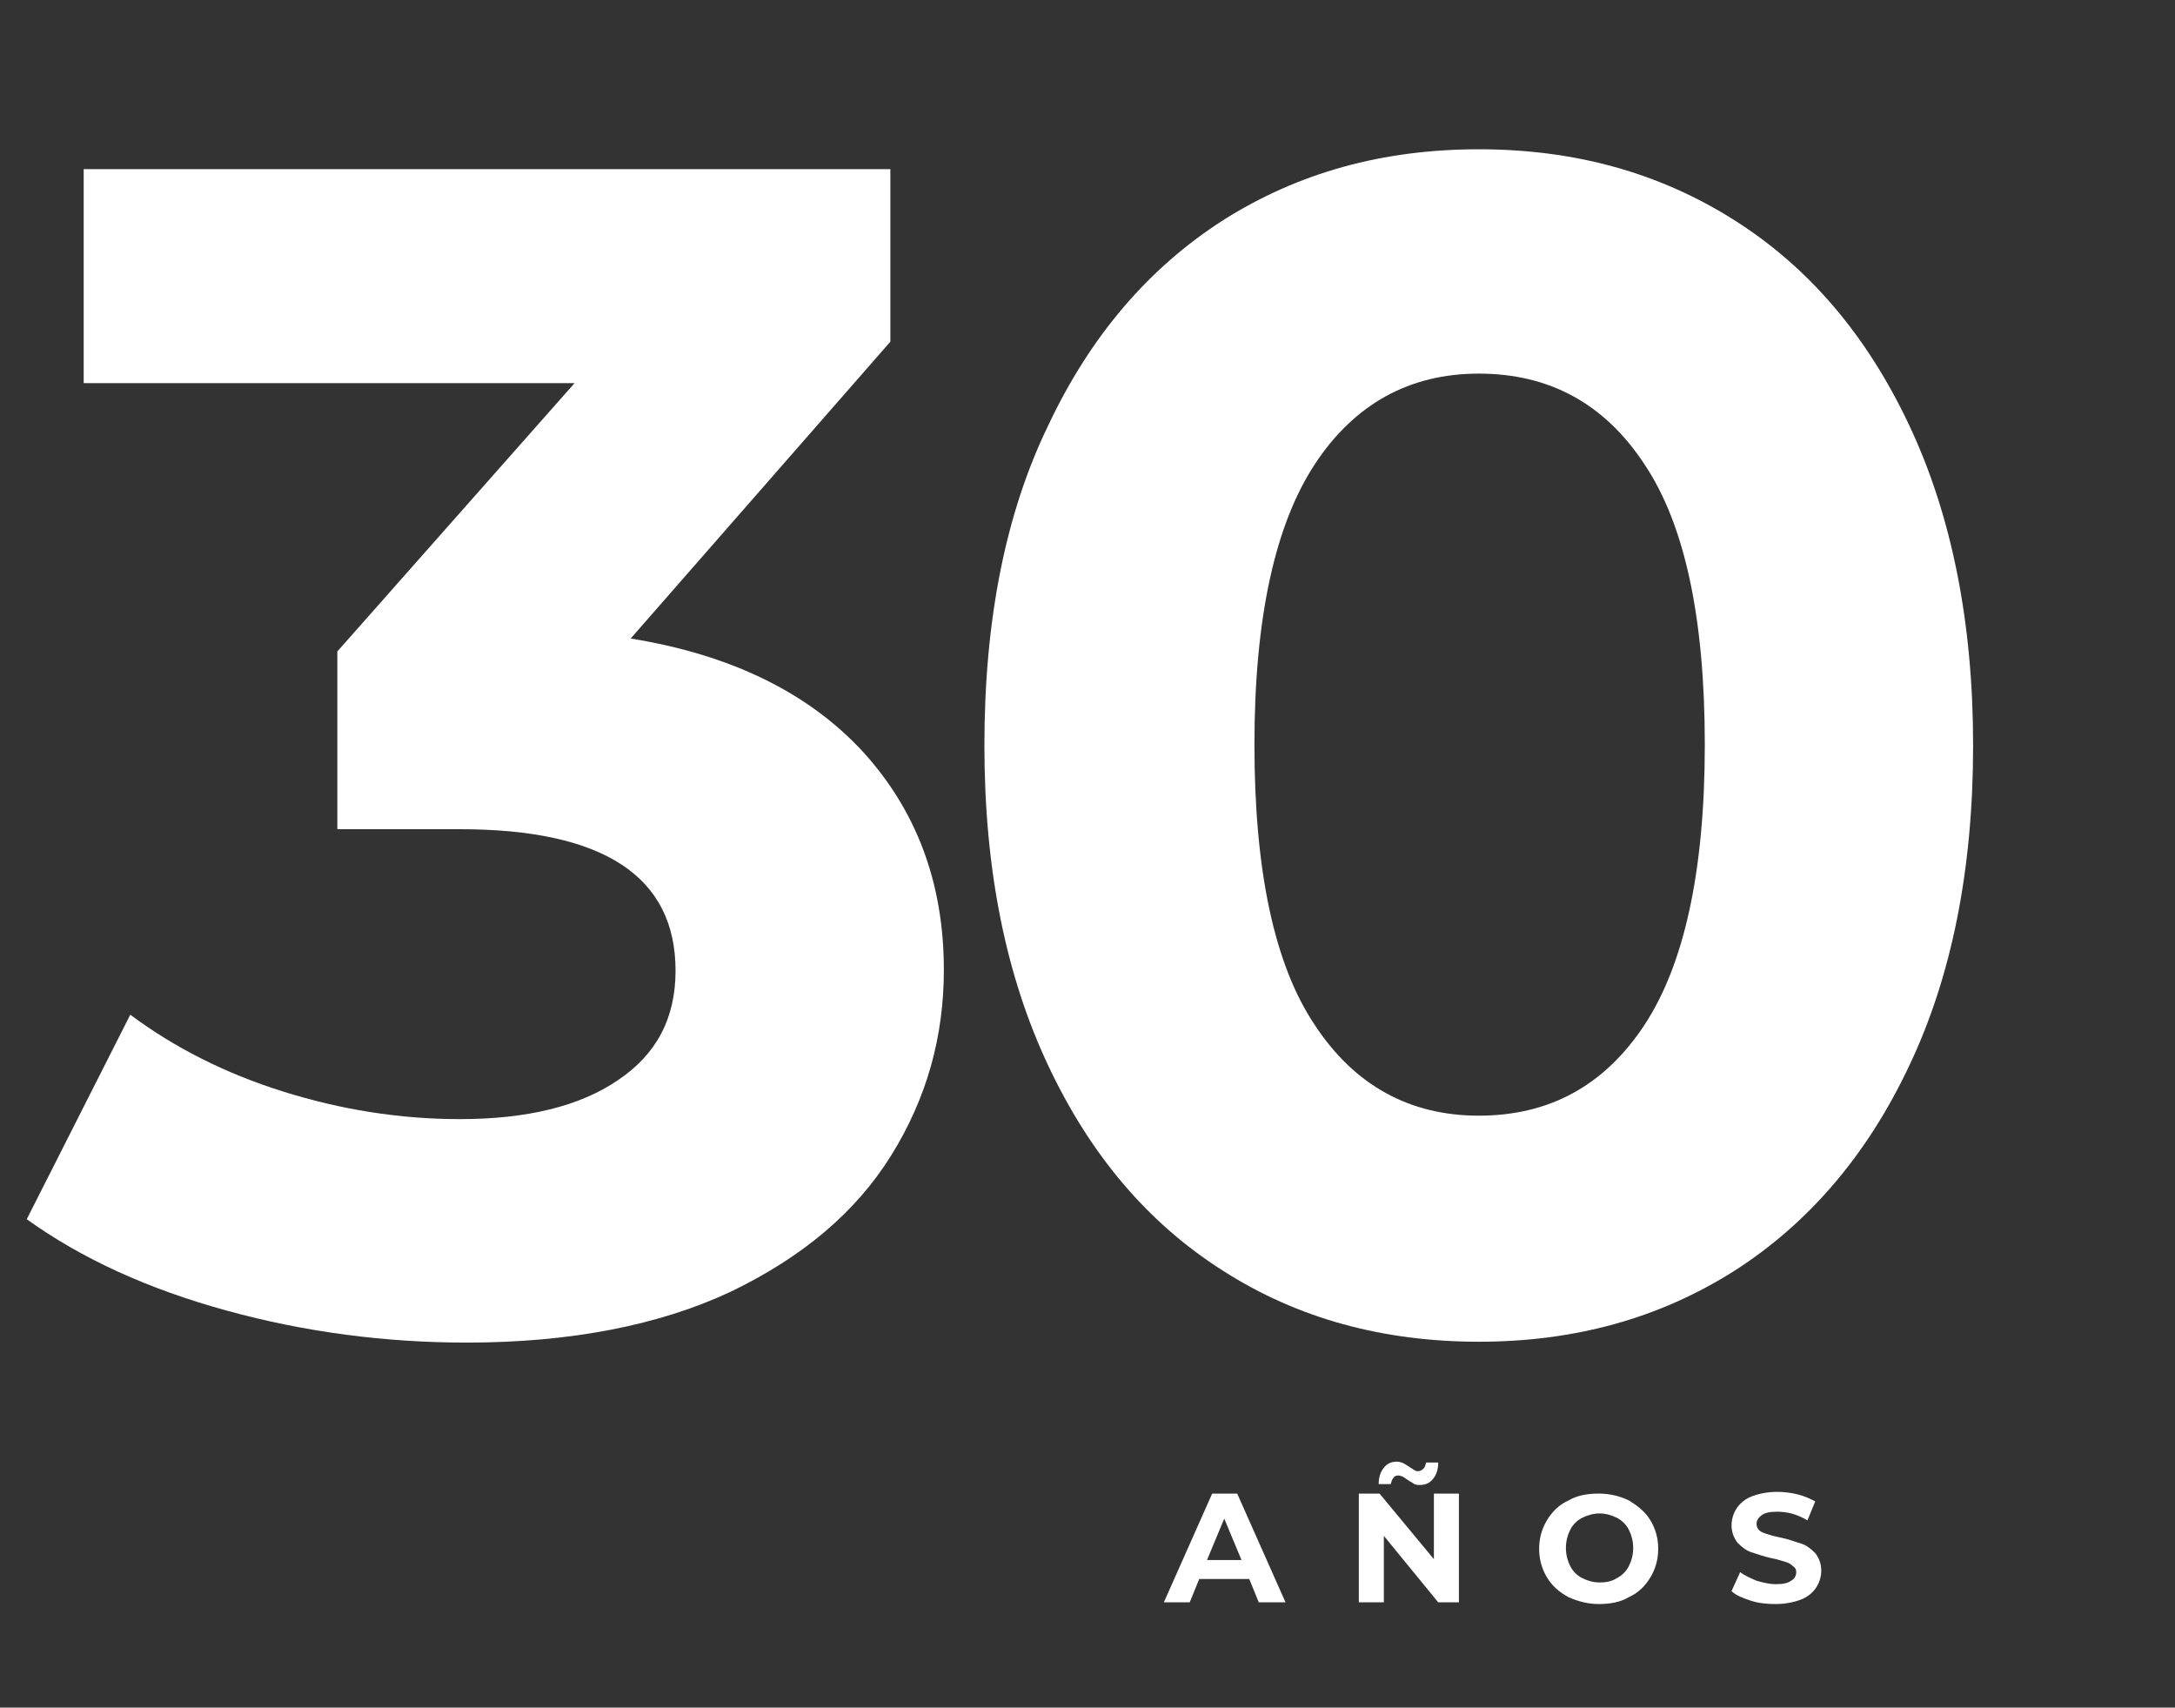 <?xml version="1.0" encoding="utf-8"?>
<!-- Generator: Adobe Illustrator 24.0.2, SVG Export Plug-In . SVG Version: 6.00 Build 0)  -->
<svg version="1.1" id="Capa_1" xmlns="http://www.w3.org/2000/svg" xmlns:xlink="http://www.w3.org/1999/xlink" x="0px" y="0px"
	 viewBox="0 0 252.1 197.9" style="enable-background:new 0 0 252.1 197.9;" xml:space="preserve">
<rect x="0" y="0" width="252.1" height="197.9" fill="#333333" stroke="none"/>
<style type="text/css">
	.st0{fill:#FFFFFF;}
</style>
<g>
	<g>
		<path class="st0" d="M100,87.1c6.2,6.8,9.4,15.2,9.4,25.3c0,7.8-2,14.9-6.1,21.5c-4.1,6.6-10.3,11.8-18.6,15.8
			c-8.3,3.9-18.6,5.9-30.6,5.9c-9.4,0-18.7-1.2-27.8-3.7c-9.1-2.5-16.8-6-23.2-10.6l12-23.7c5.1,3.8,11,6.8,17.7,8.9
			c6.7,2.1,13.5,3.2,20.5,3.2c7.8,0,13.9-1.5,18.3-4.5c4.5-3,6.7-7.2,6.7-12.7c0-10.9-8.3-16.4-25-16.4H39.1V75.5l27.5-31.1H9.7
			V19.6h93.5v20L73.1,74C84.8,75.9,93.7,80.3,100,87.1z"/>
		<path class="st0" d="M141.8,147.3c-8.7-5.5-15.4-13.4-20.3-23.8c-4.9-10.4-7.4-22.7-7.4-37.1c0-14.4,2.4-26.8,7.4-37.1
			c4.9-10.4,11.7-18.3,20.3-23.8c8.7-5.5,18.5-8.2,29.6-8.2s20.9,2.7,29.6,8.2c8.7,5.5,15.4,13.4,20.3,23.8
			c4.9,10.4,7.4,22.8,7.4,37.1c0,14.4-2.5,26.8-7.4,37.1c-4.9,10.4-11.7,18.3-20.3,23.8c-8.7,5.5-18.5,8.2-29.6,8.2
			S150.4,152.8,141.8,147.3z M190.6,118.8c4.6-7,7-17.8,7-32.5c0-14.6-2.3-25.5-7-32.5c-4.6-7-11-10.5-19.2-10.5
			c-8,0-14.4,3.5-19,10.5c-4.6,7-7,17.8-7,32.5c0,14.6,2.3,25.5,7,32.5c4.6,7,11,10.5,19,10.5C179.5,129.3,185.9,125.9,190.6,118.8z
			"/>
	</g>
</g>
<g>
	<g>
		<path class="st0" d="M144.8,183H139l-1.1,2.7h-3l5.6-12.6h2.9l5.6,12.6h-3.1L144.8,183z M143.9,180.8l-2-4.8l-2,4.8H143.9z"/>
		<path class="st0" d="M169.1,173.1v12.6h-2.4l-6.3-7.7v7.7h-2.9v-12.6h2.4l6.3,7.6v-7.6H169.1z M163.8,171.9
			c-0.2-0.1-0.5-0.3-0.8-0.5c-0.2-0.1-0.4-0.3-0.5-0.3s-0.2-0.1-0.4-0.1c-0.3,0-0.5,0.1-0.6,0.3c-0.2,0.2-0.2,0.4-0.3,0.7h-1.4
			c0-0.8,0.2-1.4,0.6-1.9c0.4-0.5,0.9-0.7,1.5-0.7c0.3,0,0.6,0.1,0.8,0.2c0.2,0.1,0.5,0.3,0.8,0.5c0.2,0.1,0.4,0.3,0.5,0.3
			c0.1,0.1,0.2,0.1,0.4,0.1c0.2,0,0.4-0.1,0.6-0.3c0.2-0.2,0.2-0.4,0.3-0.7h1.4c0,0.8-0.2,1.4-0.6,1.9c-0.4,0.5-0.9,0.7-1.5,0.7
			C164.3,172.1,164,172.1,163.8,171.9z"/>
		<path class="st0" d="M181.8,185.1c-1.1-0.6-1.9-1.3-2.5-2.3c-0.6-1-0.9-2.1-0.9-3.3c0-1.2,0.3-2.3,0.9-3.3c0.6-1,1.4-1.8,2.5-2.3
			c1-0.6,2.2-0.8,3.5-0.8c1.3,0,2.5,0.3,3.5,0.8c1,0.6,1.9,1.3,2.5,2.3s0.9,2.1,0.9,3.3c0,1.2-0.3,2.3-0.9,3.3
			c-0.6,1-1.4,1.8-2.5,2.3c-1,0.6-2.2,0.8-3.5,0.8C184.1,185.9,182.9,185.6,181.8,185.1z M187.4,182.9c0.6-0.3,1.1-0.8,1.4-1.4
			c0.3-0.6,0.5-1.3,0.5-2.1c0-0.8-0.2-1.5-0.5-2.1c-0.3-0.6-0.8-1.1-1.4-1.4s-1.3-0.5-2-0.5c-0.7,0-1.4,0.2-2,0.5s-1.1,0.8-1.4,1.4
			c-0.3,0.6-0.5,1.3-0.5,2.1c0,0.8,0.2,1.5,0.5,2.1c0.3,0.6,0.8,1.1,1.4,1.4s1.3,0.5,2,0.5C186.1,183.4,186.8,183.3,187.4,182.9z"/>
		<path class="st0" d="M202.9,185.5c-0.9-0.3-1.7-0.6-2.2-1.1l1-2.2c0.5,0.4,1.2,0.7,1.9,1c0.7,0.2,1.5,0.4,2.2,0.4
			c0.8,0,1.4-0.1,1.8-0.4c0.4-0.2,0.6-0.6,0.6-1c0-0.3-0.1-0.5-0.4-0.7c-0.2-0.2-0.5-0.4-0.9-0.5c-0.4-0.1-0.9-0.3-1.5-0.4
			c-1-0.2-1.7-0.5-2.4-0.7c-0.6-0.2-1.1-0.6-1.6-1.1c-0.4-0.5-0.7-1.2-0.7-2c0-0.7,0.2-1.4,0.6-2c0.4-0.6,1-1.1,1.8-1.4
			c0.8-0.3,1.8-0.5,2.9-0.5c0.8,0,1.6,0.1,2.4,0.3c0.8,0.2,1.4,0.5,2,0.8l-0.9,2.2c-1.2-0.7-2.3-1-3.5-1c-0.8,0-1.4,0.1-1.8,0.4
			c-0.4,0.3-0.6,0.6-0.6,1s0.2,0.8,0.7,1c0.5,0.2,1.1,0.4,2.1,0.6c1,0.2,1.7,0.5,2.4,0.7c0.6,0.2,1.1,0.6,1.6,1.1
			c0.4,0.5,0.7,1.2,0.7,2c0,0.7-0.2,1.4-0.6,2c-0.4,0.6-1,1.1-1.8,1.4c-0.8,0.3-1.8,0.5-2.9,0.5
			C204.8,185.9,203.8,185.8,202.9,185.5z"/>
	</g>
</g>
</svg>
